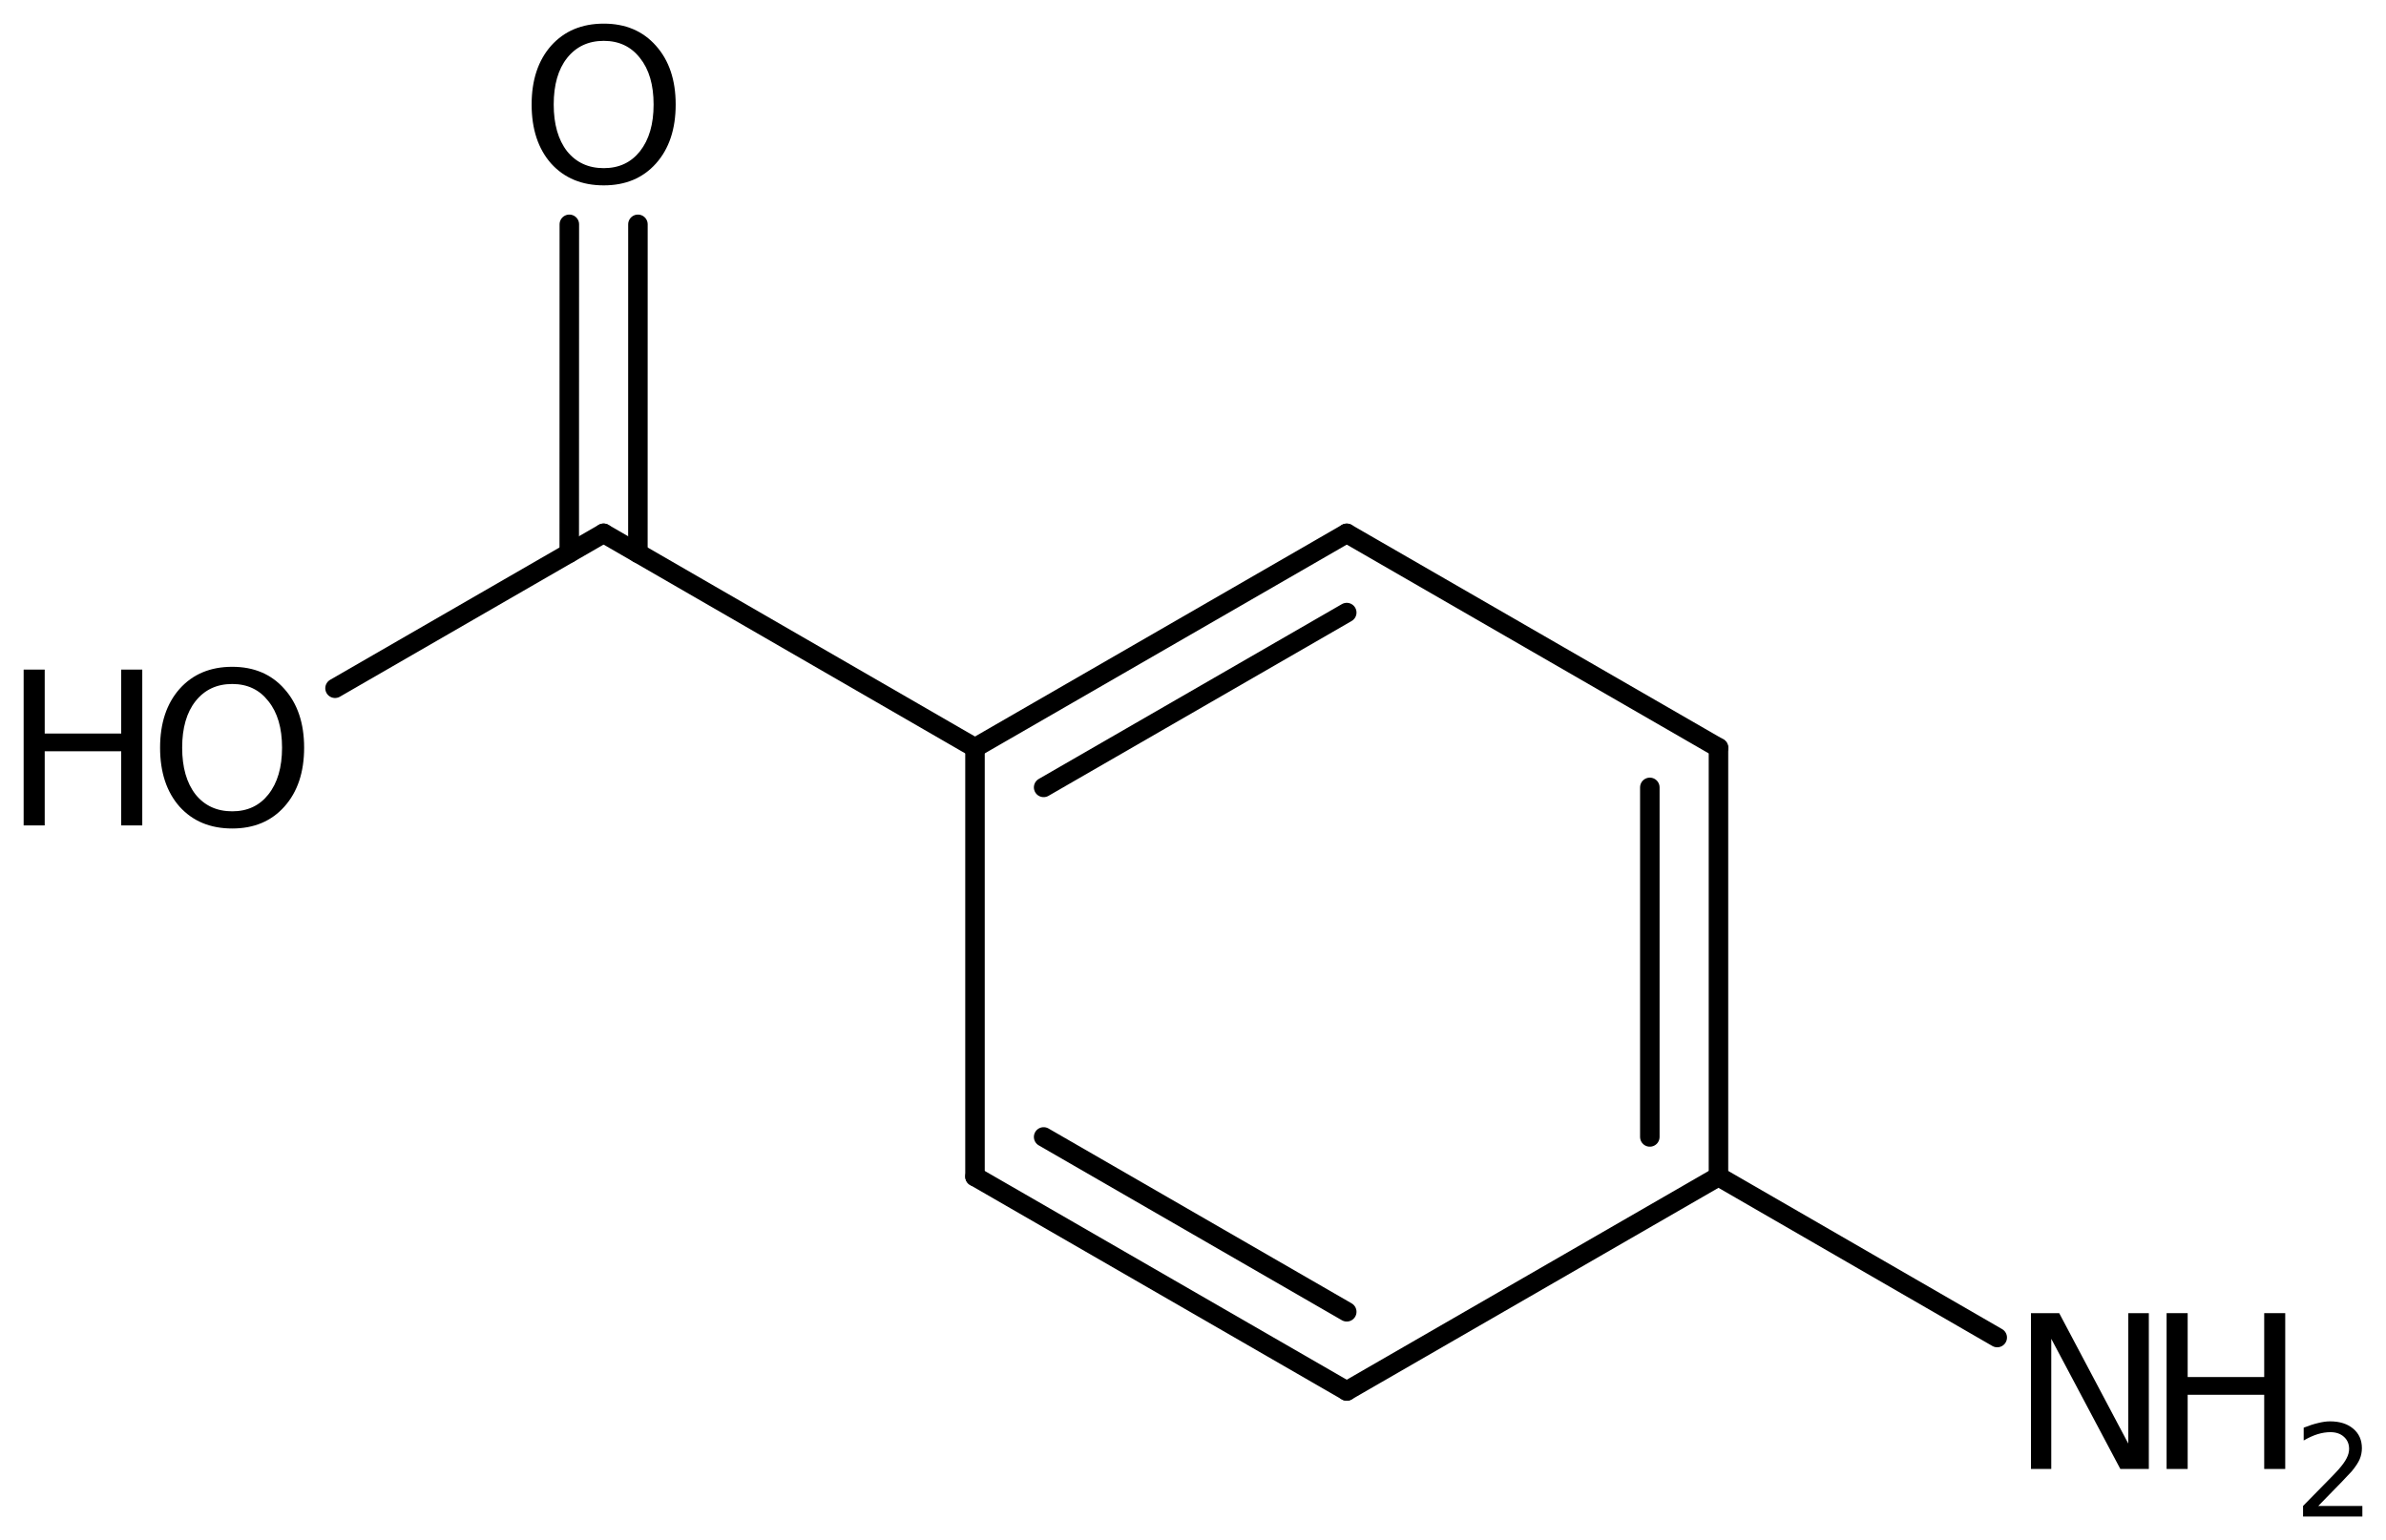 <?xml version='1.0' encoding='UTF-8'?>
<!DOCTYPE svg PUBLIC "-//W3C//DTD SVG 1.1//EN" "http://www.w3.org/Graphics/SVG/1.1/DTD/svg11.dtd">
<svg version='1.2' xmlns='http://www.w3.org/2000/svg' xmlns:xlink='http://www.w3.org/1999/xlink' width='56.518mm' height='36.492mm' viewBox='0 0 56.518 36.492'>
  <desc>Generated by the Chemistry Development Kit (http://github.com/cdk)</desc>
  <g stroke-linecap='round' stroke-linejoin='round' stroke='#000000' stroke-width='.462' fill='#000000'>
    <rect x='.0' y='.0' width='57.0' height='37.0' fill='#FFFFFF' stroke='none'/>
    <g id='mol1' class='mol'>
      <g id='mol1bnd1' class='bond'>
        <line x1='23.095' y1='27.877' x2='31.901' y2='32.957'/>
        <line x1='24.721' y1='26.938' x2='31.901' y2='31.081'/>
      </g>
      <line id='mol1bnd2' class='bond' x1='31.901' y1='32.957' x2='40.706' y2='27.877'/>
      <g id='mol1bnd3' class='bond'>
        <line x1='40.706' y1='27.877' x2='40.706' y2='17.717'/>
        <line x1='39.08' y1='26.938' x2='39.08' y2='18.656'/>
      </g>
      <line id='mol1bnd4' class='bond' x1='40.706' y1='17.717' x2='31.901' y2='12.637'/>
      <g id='mol1bnd5' class='bond'>
        <line x1='31.901' y1='12.637' x2='23.095' y2='17.717'/>
        <line x1='31.901' y1='14.514' x2='24.721' y2='18.656'/>
      </g>
      <line id='mol1bnd6' class='bond' x1='23.095' y1='27.877' x2='23.095' y2='17.717'/>
      <line id='mol1bnd7' class='bond' x1='23.095' y1='17.717' x2='14.297' y2='12.636'/>
      <g id='mol1bnd8' class='bond'>
        <line x1='13.484' y1='13.105' x2='13.486' y2='5.315'/>
        <line x1='15.11' y1='13.105' x2='15.111' y2='5.315'/>
      </g>
      <line id='mol1bnd9' class='bond' x1='14.297' y1='12.636' x2='7.936' y2='16.307'/>
      <line id='mol1bnd10' class='bond' x1='40.706' y1='27.877' x2='47.309' y2='31.691'/>
      <path id='mol1atm8' class='atom' d='M14.302 .968q-.547 -.0 -.87 .407q-.316 .401 -.316 1.101q-.0 .699 .316 1.107q.323 .401 .87 .401q.541 .0 .858 -.401q.322 -.408 .322 -1.107q-.0 -.7 -.322 -1.101q-.317 -.407 -.858 -.407zM14.302 .56q.772 .0 1.235 .523q.468 .523 .468 1.393q.0 .876 -.468 1.399q-.463 .517 -1.235 .517q-.779 -.0 -1.247 -.517q-.462 -.523 -.462 -1.399q-.0 -.87 .462 -1.393q.468 -.523 1.247 -.523z' stroke='none'/>
      <g id='mol1atm9' class='atom'>
        <path d='M5.501 16.206q-.548 .0 -.87 .408q-.316 .401 -.316 1.101q-.0 .699 .316 1.107q.322 .401 .87 .401q.541 -.0 .857 -.401q.323 -.408 .323 -1.107q-.0 -.7 -.323 -1.101q-.316 -.408 -.857 -.408zM5.501 15.799q.772 -.0 1.234 .523q.469 .523 .469 1.393q-.0 .875 -.469 1.398q-.462 .517 -1.234 .517q-.779 .0 -1.247 -.517q-.462 -.523 -.462 -1.398q-.0 -.87 .462 -1.393q.468 -.523 1.247 -.523z' stroke='none'/>
        <path d='M.56 15.865h.499v1.515h1.812v-1.515h.499v3.692h-.499v-1.757h-1.812v1.757h-.499v-3.692z' stroke='none'/>
      </g>
      <g id='mol1atm10' class='atom'>
        <path d='M48.108 31.113h.669l1.636 3.09v-3.09h.487v3.692h-.675l-1.636 -3.084v3.084h-.481v-3.692z' stroke='none'/>
        <path d='M51.321 31.113h.499v1.514h1.813v-1.514h.498v3.692h-.498v-1.758h-1.813v1.758h-.499v-3.692z' stroke='none'/>
        <path d='M54.914 35.681h1.044v.251h-1.405v-.251q.171 -.176 .463 -.471q.296 -.299 .373 -.387q.142 -.161 .197 -.274q.058 -.113 .058 -.219q.0 -.178 -.124 -.288q-.12 -.109 -.321 -.109q-.142 -.0 -.299 .047q-.154 .047 -.332 .15v-.303q.182 -.073 .339 -.11q.157 -.04 .285 -.04q.346 .0 .551 .175q.204 .172 .204 .46q.0 .135 -.051 .259q-.051 .121 -.186 .285q-.037 .044 -.237 .252q-.197 .204 -.559 .573z' stroke='none'/>
      </g>
    </g>
  </g>
</svg>
